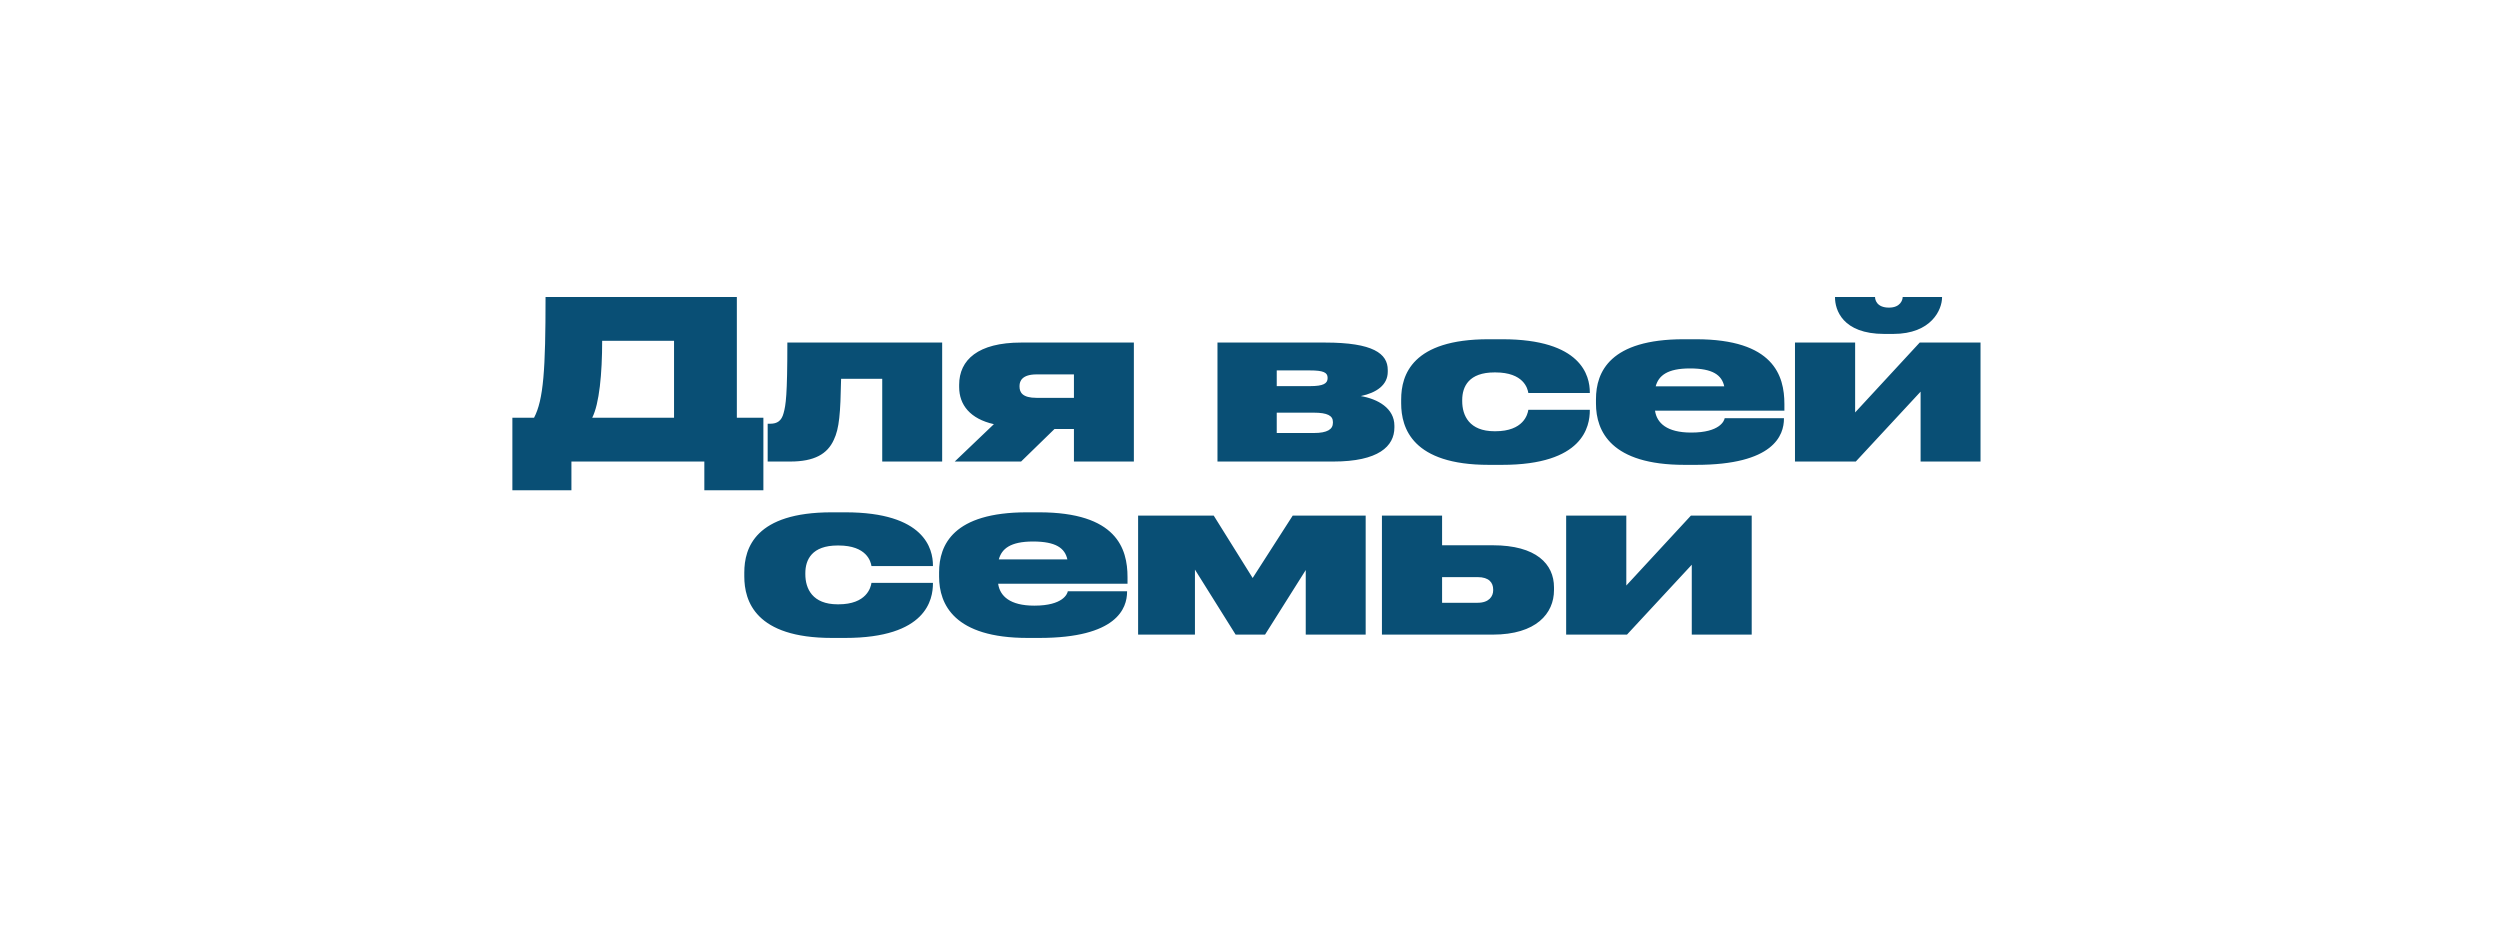 <?xml version="1.0" encoding="UTF-8"?> <svg xmlns="http://www.w3.org/2000/svg" width="260" height="97" viewBox="0 0 260 97" fill="none"><path d="M53.287 43.446H55.541C56.53 41.56 56.737 38.432 56.737 30.888H76.632V43.446H79.392V50.99H73.251V48H59.428V50.99H53.287V43.446ZM61.59 43.446H70.1V35.442H62.625C62.625 38.869 62.326 41.997 61.59 43.446ZM91.752 48V39.398H87.474C87.405 42.986 87.29 44.55 86.715 45.746C86.048 47.218 84.691 48 82.184 48H79.838V44.067H80.114C80.827 44.067 81.287 43.768 81.494 42.963C81.724 42.135 81.885 41.146 81.885 35.626H97.985V48H91.752ZM111.689 44.619H109.665L106.192 48H99.292L103.363 44.113C100.902 43.561 99.752 42.112 99.752 40.249V40.019C99.752 37.42 101.73 35.626 106.192 35.626H117.922V48H111.689V44.619ZM111.689 38.938H107.802C106.33 38.938 106.031 39.605 106.031 40.134V40.203C106.031 40.824 106.353 41.376 107.802 41.376H111.689V38.938ZM138.669 48H126.617V35.626H137.818C142.809 35.626 144.327 36.776 144.327 38.478V38.662C144.327 40.042 143.154 40.847 141.521 41.192C143.292 41.491 145.017 42.457 145.017 44.274V44.458C145.017 46.413 143.361 48 138.669 48ZM132.781 40.157H136.254C137.634 40.157 138.071 39.881 138.071 39.329V39.283C138.071 38.731 137.611 38.524 136.231 38.524H132.781V40.157ZM132.781 45.033H136.645C138.048 45.033 138.623 44.642 138.623 43.975V43.883C138.623 43.239 138.071 42.917 136.622 42.917H132.781V45.033ZM156.21 48.345H154.83C146.895 48.345 145.722 44.527 145.722 41.951V41.537C145.722 38.984 146.872 35.281 154.807 35.281H156.233C164.49 35.281 165.341 39.099 165.341 40.801V40.87H158.947C158.878 40.41 158.464 38.731 155.52 38.731H155.428C152.76 38.731 152.07 40.203 152.07 41.606V41.721C152.07 43.216 152.806 44.849 155.428 44.849H155.52C158.441 44.849 158.878 43.101 158.947 42.618H165.341V42.664C165.341 44.343 164.674 48.345 156.21 48.345ZM175.756 38.317C173.387 38.317 172.49 39.076 172.191 40.18H179.321C179.068 39.007 178.125 38.317 175.756 38.317ZM185.531 43.492V43.538C185.531 45.263 184.473 48.345 176.4 48.345H175.181C167.568 48.345 165.981 44.872 165.981 41.974V41.514C165.981 38.662 167.453 35.281 175.112 35.281H176.377C184.45 35.281 185.577 39.053 185.577 42.02V42.71H172.122C172.306 43.998 173.364 44.987 175.871 44.987H175.894C178.861 44.987 179.321 43.768 179.367 43.492H185.531ZM186.678 48V35.626H192.934V42.894L199.65 35.626H205.975V48H199.742V40.732L193.003 48H186.678ZM201.973 30.888V30.934C201.973 32.176 200.892 34.729 196.89 34.729H195.97C191.577 34.729 190.841 32.176 190.841 30.934V30.888H195.004C195.004 31.187 195.188 31.992 196.453 31.992C197.649 31.992 197.879 31.187 197.879 30.888H201.973ZM87.895 66.345H86.515C78.58 66.345 77.407 62.527 77.407 59.951V59.537C77.407 56.984 78.557 53.281 86.492 53.281H87.918C96.175 53.281 97.026 57.099 97.026 58.801V58.87H90.632C90.563 58.41 90.149 56.731 87.205 56.731H87.113C84.445 56.731 83.755 58.203 83.755 59.606V59.721C83.755 61.216 84.491 62.849 87.113 62.849H87.205C90.126 62.849 90.563 61.101 90.632 60.618H97.026V60.664C97.026 62.343 96.359 66.345 87.895 66.345ZM107.441 56.317C105.072 56.317 104.175 57.076 103.876 58.18H111.006C110.753 57.007 109.81 56.317 107.441 56.317ZM117.216 61.492V61.538C117.216 63.263 116.158 66.345 108.085 66.345H106.866C99.254 66.345 97.666 62.872 97.666 59.974V59.514C97.666 56.662 99.138 53.281 106.797 53.281H108.062C116.135 53.281 117.262 57.053 117.262 60.02V60.71H103.807C103.991 61.998 105.049 62.987 107.556 62.987H107.579C110.546 62.987 111.006 61.768 111.052 61.492H117.216ZM128.506 66L124.274 59.238V66H118.363V53.626H126.229L130.277 60.112L134.44 53.626H142.03V66H135.797V59.284L131.565 66H128.506ZM143.721 66V53.626H149.977V56.708H155.244C159.775 56.708 161.615 58.663 161.615 61.078V61.377C161.615 63.792 159.775 66 155.244 66H143.721ZM149.977 62.688H153.68C154.853 62.688 155.29 62.021 155.29 61.4V61.308C155.29 60.595 154.853 60.02 153.68 60.02H149.977V62.688ZM162.88 66V53.626H169.136V60.894L175.852 53.626H182.177V66H175.944V58.732L169.205 66H162.88Z" fill="#094F75"></path></svg> 